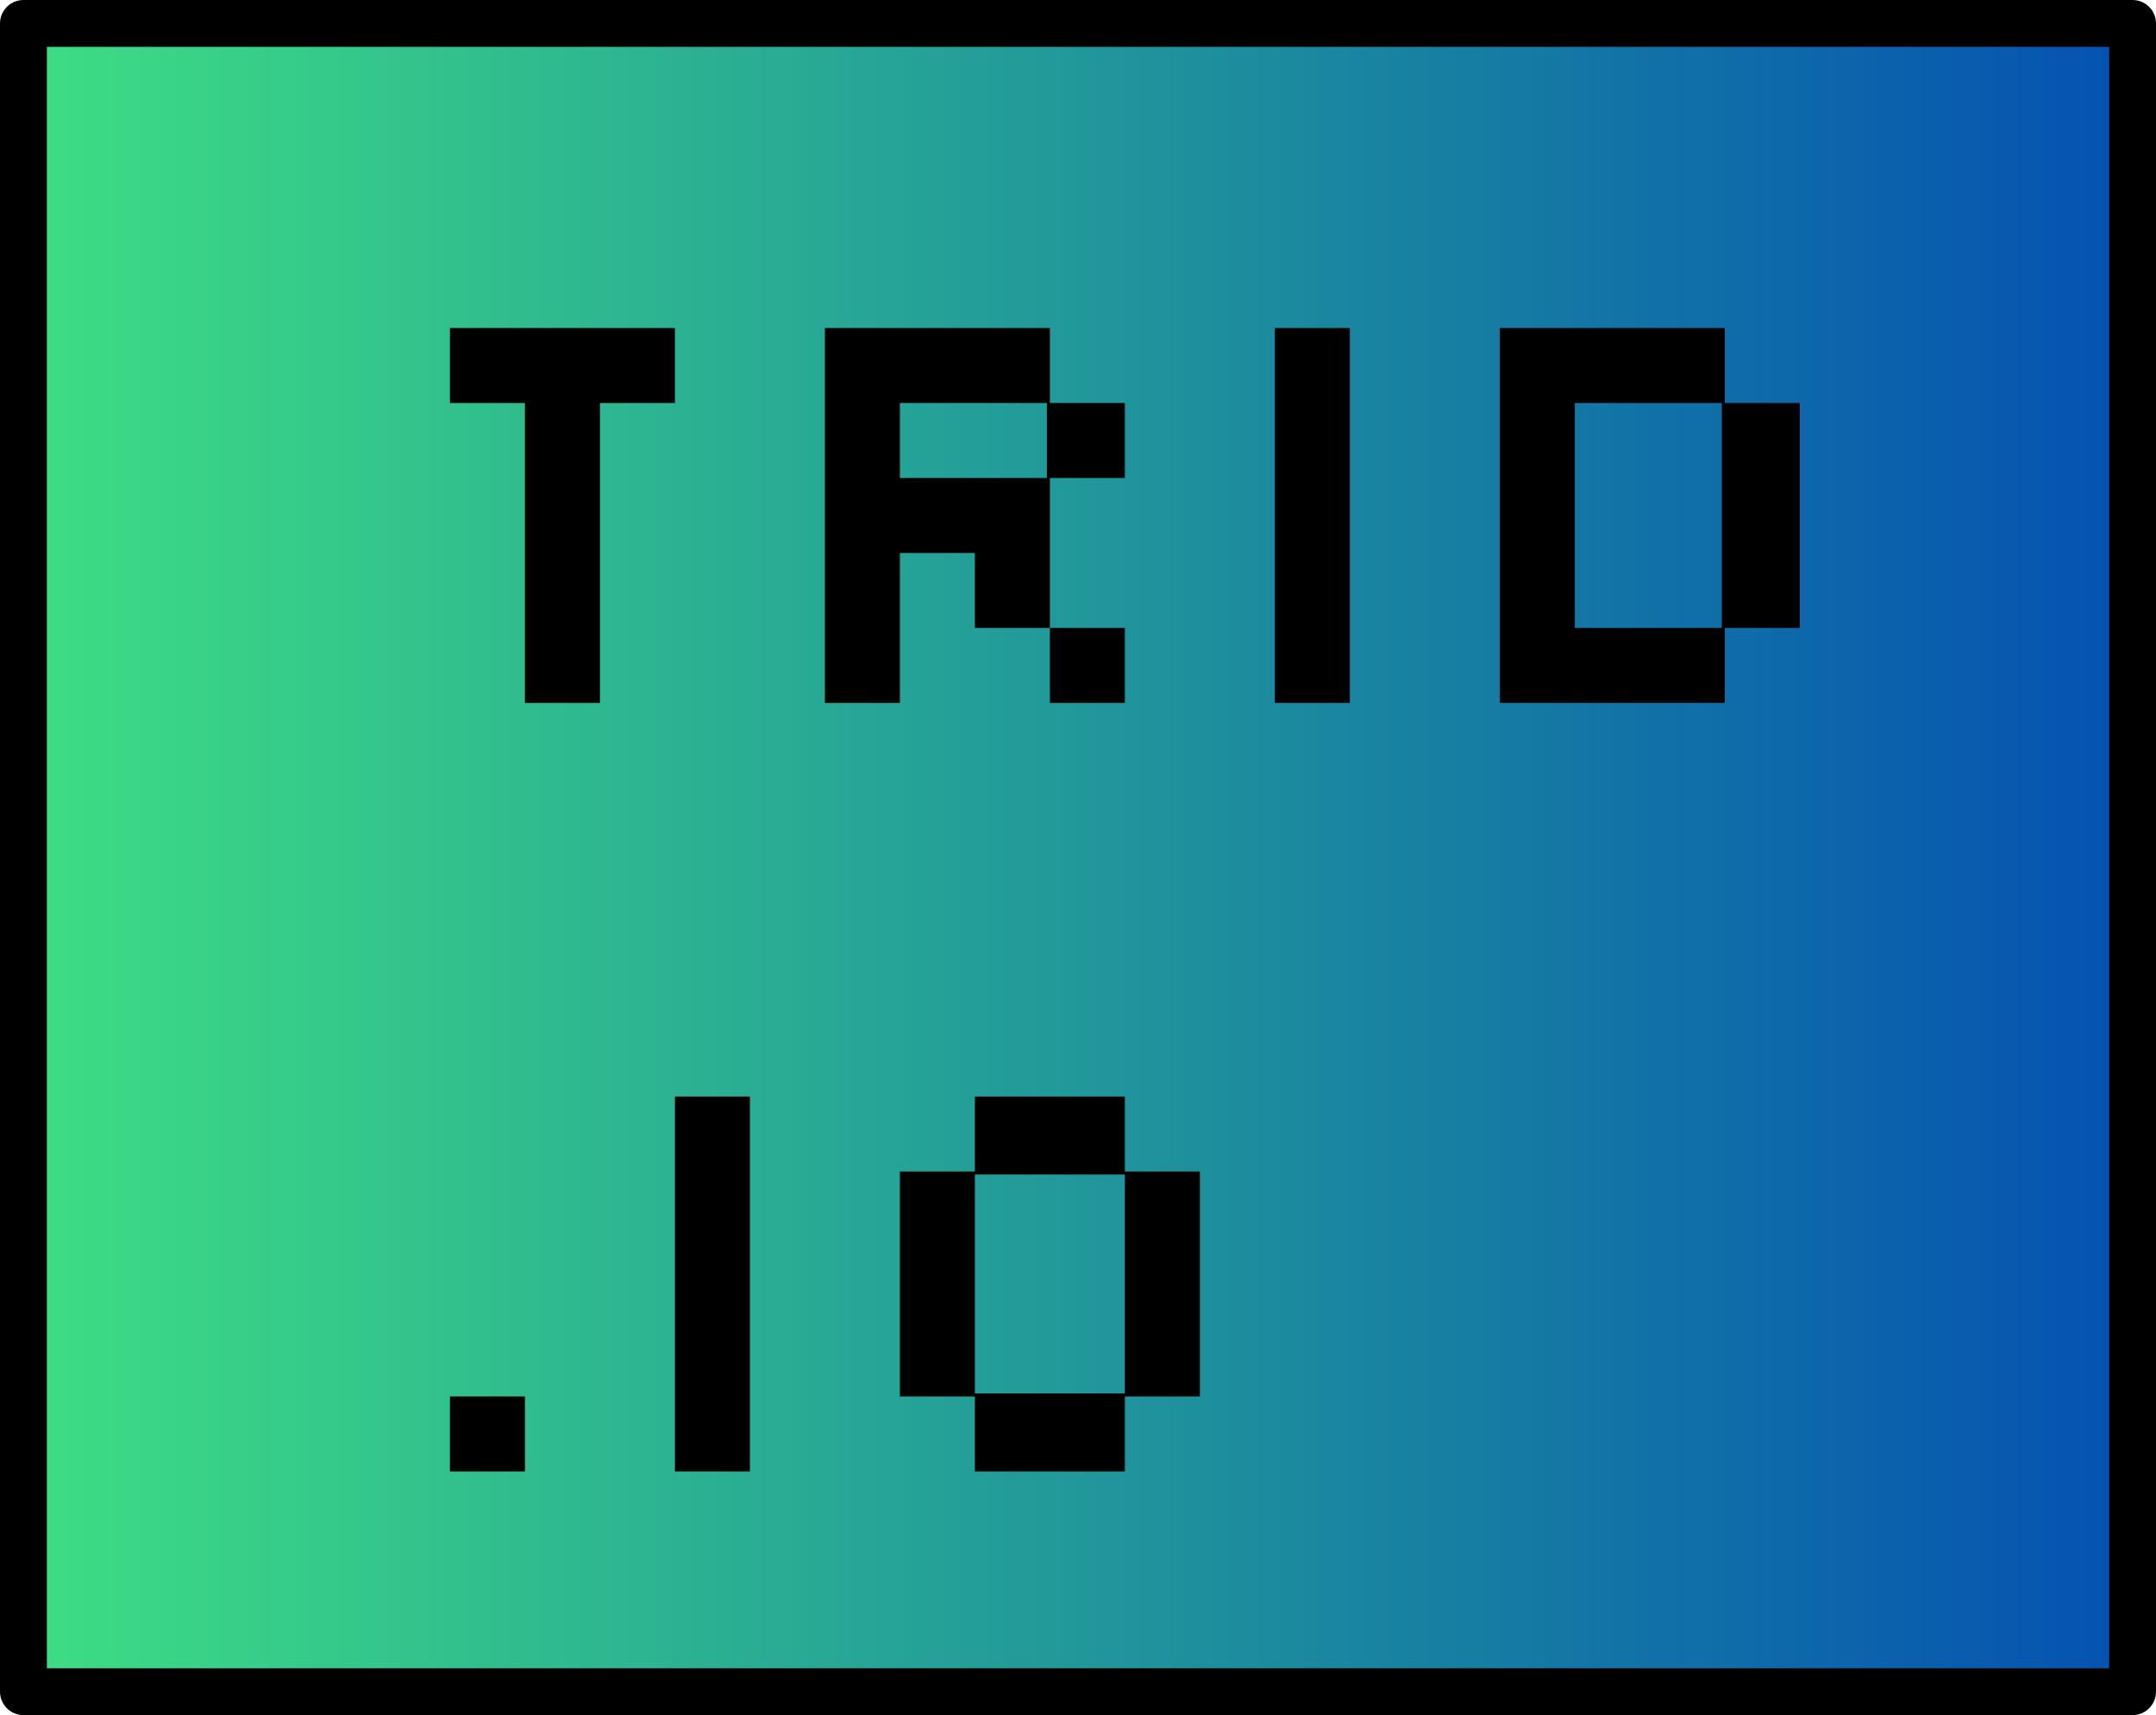 <svg width="230" height="183" viewBox="0 0 230 183" fill="none" xmlns="http://www.w3.org/2000/svg">
<rect x="2.5" y="2.5" width="225" height="178" fill="url(#paint0_linear_1_5)" stroke="black" stroke-width="5" stroke-linejoin="round"/>
<g filter="url(#filter0_bd_1_5)">
<path d="M56 71V39H48V31H72V39H64V71H56ZM88 71V31H112V39H120V47H112V63H120V71H112V63H104V55H96V71H88ZM96 47H111.68V39H96V47ZM136 71V31H144V71H136ZM160 71V31H184V39H192V63H184V71H160ZM168 63H183.68V39H168V63ZM48 153V145H56V153H48ZM72 153V113H80V153H72ZM104 153V145H96V121H104V113H120V121H128V145H120V153H104ZM104 144.68H120V121.32H104V144.68Z" fill="black"/>
</g>
<defs>
<filter id="filter0_bd_1_5" x="44" y="27" width="152" height="134" filterUnits="userSpaceOnUse" color-interpolation-filters="sRGB">
<feFlood flood-opacity="0" result="BackgroundImageFix"/>
<feGaussianBlur in="BackgroundImageFix" stdDeviation="2"/>
<feComposite in2="SourceAlpha" operator="in" result="effect1_backgroundBlur_1_5"/>
<feColorMatrix in="SourceAlpha" type="matrix" values="0 0 0 0 0 0 0 0 0 0 0 0 0 0 0 0 0 0 127 0" result="hardAlpha"/>
<feOffset dy="4"/>
<feGaussianBlur stdDeviation="2"/>
<feComposite in2="hardAlpha" operator="out"/>
<feColorMatrix type="matrix" values="0 0 0 0 0 0 0 0 0 0 0 0 0 0 0 0 0 0 0.25 0"/>
<feBlend mode="normal" in2="effect1_backgroundBlur_1_5" result="effect2_dropShadow_1_5"/>
<feBlend mode="normal" in="SourceGraphic" in2="effect2_dropShadow_1_5" result="shape"/>
</filter>
<linearGradient id="paint0_linear_1_5" x1="5" y1="91.5" x2="225" y2="91.5" gradientUnits="userSpaceOnUse">
<stop stop-color="#3DDC84"/>
<stop offset="1" stop-color="#0553B1"/>
</linearGradient>
</defs>
</svg>
